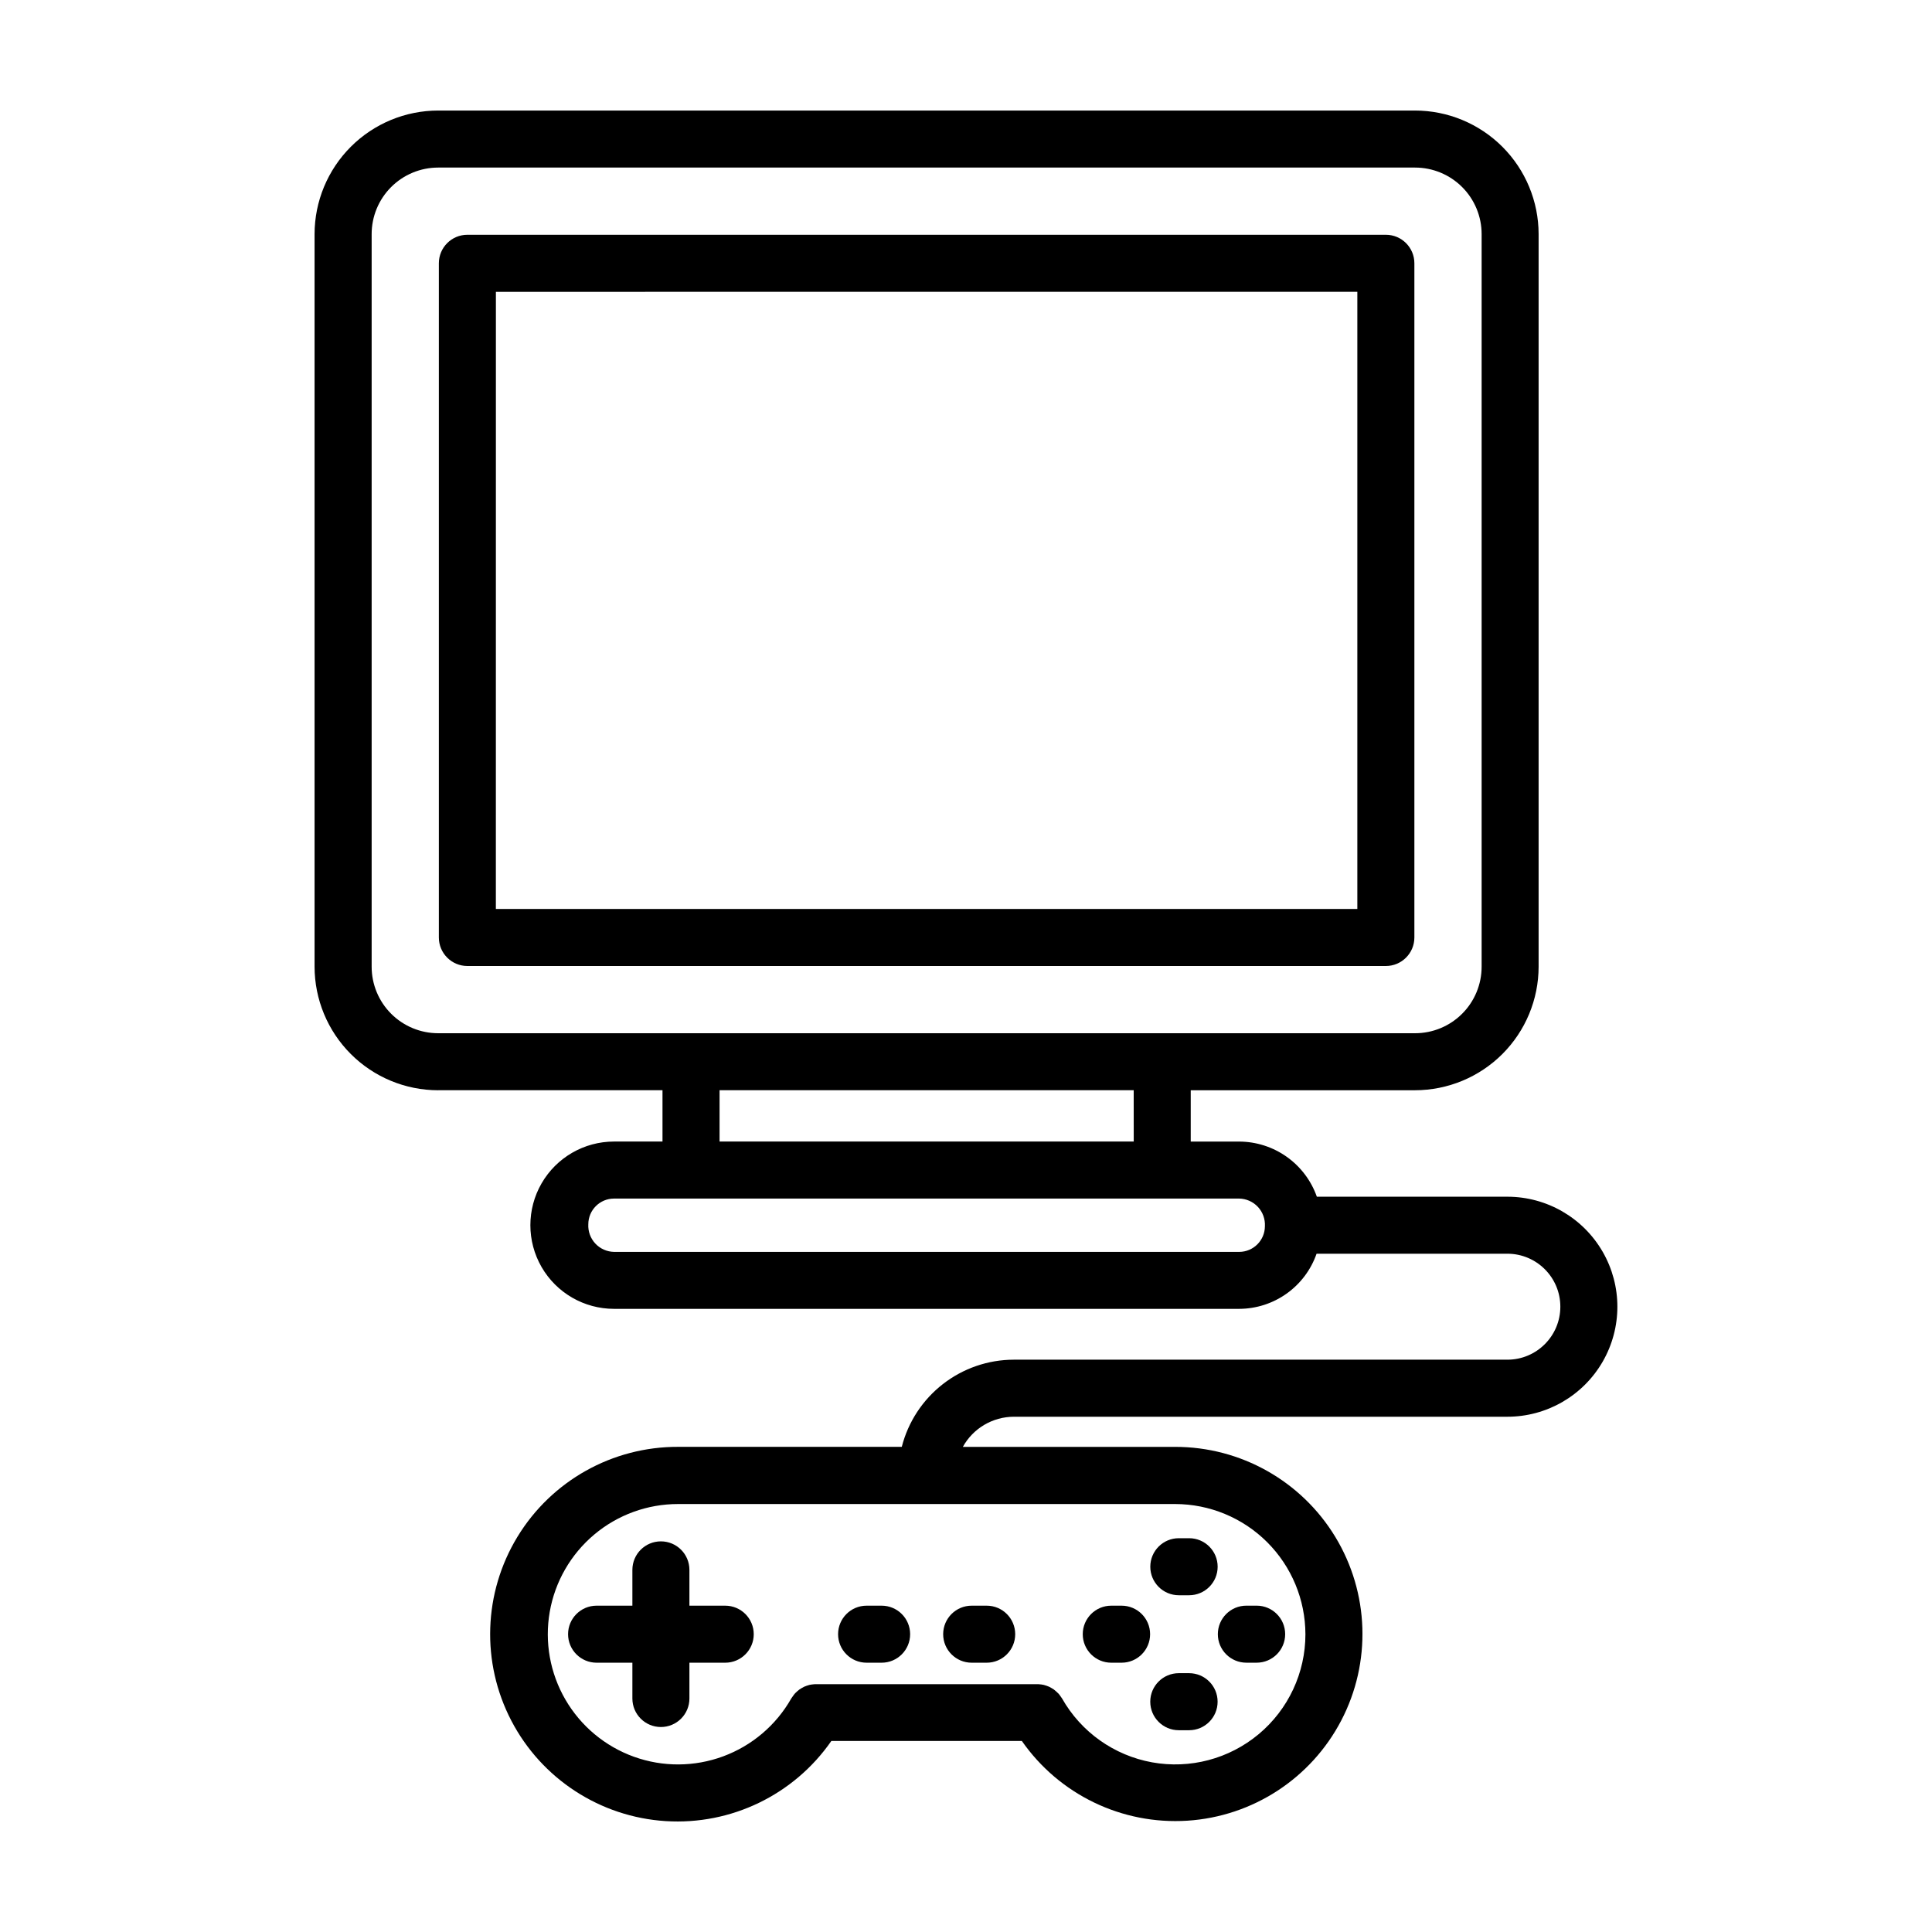 <?xml version="1.0" encoding="UTF-8"?>
<!-- Uploaded to: SVG Find, www.svgrepo.com, Generator: SVG Find Mixer Tools -->
<svg fill="#000000" width="800px" height="800px" version="1.1" viewBox="144 144 512 512" xmlns="http://www.w3.org/2000/svg">
 <g>
  <path d="m260.12 432.92h59.449v13.602h-12.848c-7.922 0-15.238 4.227-19.199 11.086-3.957 6.856-3.957 15.309 0 22.168 3.961 6.856 11.277 11.082 19.199 11.082h165.68c4.508-0.016 8.902-1.426 12.574-4.043 3.672-2.617 6.445-6.309 7.93-10.566h50.562c7.754 0 14.039 6.285 14.039 14.039s-6.285 14.043-14.039 14.043h-130.81c-6.809 0.012-13.418 2.289-18.789 6.473-5.375 4.18-9.203 10.031-10.887 16.625h-59.281c-17.383-0.055-33.527 8.98-42.566 23.828-9.039 14.848-9.652 33.34-1.621 48.754 8.035 15.414 23.543 25.504 40.891 26.602 17.344 1.098 34-6.961 43.914-21.238h50.484c9.918 14.23 26.551 22.242 43.859 21.129 17.309-1.113 32.777-11.188 40.793-26.57 8.016-15.379 7.41-33.832-1.594-48.656-9.004-14.824-25.102-23.863-42.445-23.84h-56.25c1.336-2.414 3.289-4.426 5.66-5.828 2.371-1.402 5.074-2.148 7.832-2.16h130.81c10.414 0 20.039-5.555 25.25-14.578 5.207-9.02 5.207-20.133 0-29.152-5.211-9.023-14.836-14.578-25.25-14.578h-50.488c-1.504-4.262-4.289-7.953-7.973-10.57-3.684-2.617-8.09-4.027-12.605-4.043h-12.848v-13.602h59.449c8.68-0.012 17.004-3.465 23.145-9.602 6.137-6.141 9.594-14.465 9.602-23.145v-194.14c-0.008-8.68-3.465-17.004-9.602-23.145-6.141-6.137-14.465-9.594-23.145-9.602h-258.89c-8.684 0.008-17.008 3.465-23.145 9.602-6.141 6.141-9.594 14.465-9.605 23.145v194.14c0.012 8.684 3.465 17.008 9.605 23.145 6.137 6.141 14.461 9.594 23.145 9.605zm229.83 144.16c0.004 10.227-4.527 19.93-12.375 26.484-7.848 6.559-18.203 9.297-28.266 7.473-10.066-1.824-18.801-8.02-23.848-16.914-0.047-0.086-0.109-0.152-0.16-0.23v-0.004c-0.145-0.23-0.305-0.457-0.473-0.672-0.141-0.18-0.281-0.363-0.438-0.504h-0.004c-0.168-0.18-0.352-0.348-0.539-0.504-0.176-0.168-0.363-0.324-0.559-0.469-0.195-0.137-0.402-0.258-0.609-0.379-0.207-0.129-0.422-0.246-0.645-0.352-0.215-0.098-0.434-0.184-0.656-0.254-0.242-0.09-0.488-0.168-0.738-0.23-0.207-0.051-0.422-0.082-0.641-0.117-0.285-0.047-0.578-0.074-0.867-0.086h-0.258-58.621-0.273c-0.281 0.016-0.559 0.043-0.836 0.086-0.227 0.031-0.449 0.066-0.664 0.117-0.246 0.062-0.488 0.137-0.727 0.227-0.223 0.082-0.441 0.156-0.66 0.258-0.215 0.102-0.434 0.227-0.648 0.352-0.207 0.113-0.406 0.242-0.602 0.379-0.203 0.145-0.383 0.309-0.57 0.469s-0.363 0.328-0.535 0.504-0.297 0.352-0.441 0.539c-0.168 0.215-0.324 0.438-0.469 0.668-0.051 0.082-0.117 0.145-0.16 0.23v0.004c-4.019 7.062-10.402 12.48-18.023 15.297-7.621 2.82-15.992 2.859-23.641 0.109-7.648-2.75-14.078-8.109-18.16-15.137-4.086-7.023-5.555-15.266-4.16-23.273 1.398-8.004 5.578-15.258 11.801-20.484 6.223-5.227 14.09-8.09 22.219-8.082h131.71c9.148 0.008 17.922 3.644 24.395 10.109 6.473 6.469 10.117 15.234 10.137 24.387zm-10.738-108.13c-0.004 3.758-3.051 6.805-6.809 6.812h-165.68c-1.883-0.035-3.676-0.832-4.961-2.211s-1.953-3.223-1.855-5.106c0.008-3.762 3.055-6.809 6.816-6.812h165.68c1.883 0.035 3.672 0.832 4.957 2.211 1.285 1.383 1.953 3.223 1.852 5.106zm-34.762-22.43h-109.76v-13.602h109.75zm-201.96-240.48c0-4.676 1.855-9.16 5.164-12.469 3.305-3.305 7.789-5.164 12.469-5.164h258.89c4.676 0 9.164 1.859 12.469 5.164 3.309 3.309 5.164 7.793 5.164 12.469v194.14c0 4.68-1.855 9.164-5.164 12.469-3.305 3.309-7.793 5.168-12.469 5.168h-258.89c-4.68 0-9.164-1.859-12.469-5.168-3.309-3.305-5.164-7.789-5.164-12.469z"/>
  <path d="m267.86 400h243.41c4.172 0 7.555-3.387 7.555-7.559v-178.67c0-4.172-3.383-7.555-7.555-7.555h-243.41c-4.176 0-7.559 3.383-7.559 7.555v178.67c0 4.172 3.383 7.559 7.559 7.559zm7.559-178.66 228.29-0.004v163.55h-228.3z"/>
  <path d="m336.19 569.52h-9.488v-9.488c0-4.172-3.383-7.555-7.555-7.555-4.176 0-7.559 3.383-7.559 7.555v9.488h-9.488c-4.172 0-7.555 3.383-7.555 7.559 0 4.172 3.383 7.555 7.555 7.555h9.488v9.488c0 4.172 3.383 7.555 7.559 7.555 4.172 0 7.555-3.383 7.555-7.555v-9.488h9.488c4.172 0 7.559-3.383 7.559-7.555 0-4.176-3.387-7.559-7.559-7.559z"/>
  <path d="m448.84 559.2c0 4.172 3.387 7.555 7.559 7.555h2.731c4.176 0 7.559-3.383 7.559-7.555 0-4.176-3.383-7.559-7.559-7.559h-2.731c-4.172 0-7.559 3.383-7.559 7.559z"/>
  <path d="m459.12 587.41h-2.731c-4.172 0-7.559 3.387-7.559 7.559 0 4.176 3.387 7.559 7.559 7.559h2.731c4.176 0 7.559-3.383 7.559-7.559 0-4.172-3.383-7.559-7.559-7.559z"/>
  <path d="m474.3 584.63h2.727-0.004c4.176 0 7.559-3.383 7.559-7.555 0-4.176-3.383-7.559-7.559-7.559h-2.727 0.004c-4.176 0-7.559 3.383-7.559 7.559 0 4.172 3.383 7.555 7.559 7.555z"/>
  <path d="m441.23 569.52h-2.731c-4.176 0-7.559 3.383-7.559 7.559 0 4.172 3.383 7.555 7.559 7.555h2.731c4.172 0 7.559-3.383 7.559-7.555 0-4.176-3.387-7.559-7.559-7.559z"/>
  <path d="m377.64 569.52h-3.981c-4.176 0-7.559 3.383-7.559 7.559 0 4.172 3.383 7.555 7.559 7.555h3.981c4.172 0 7.555-3.383 7.555-7.555 0-4.176-3.383-7.559-7.555-7.559z"/>
  <path d="m405.46 569.52h-3.953c-4.176 0-7.559 3.383-7.559 7.559 0 4.172 3.383 7.555 7.559 7.555h3.977-0.004c4.176 0 7.559-3.383 7.559-7.555 0-4.176-3.383-7.559-7.559-7.559z"/>
 </g>
</svg>